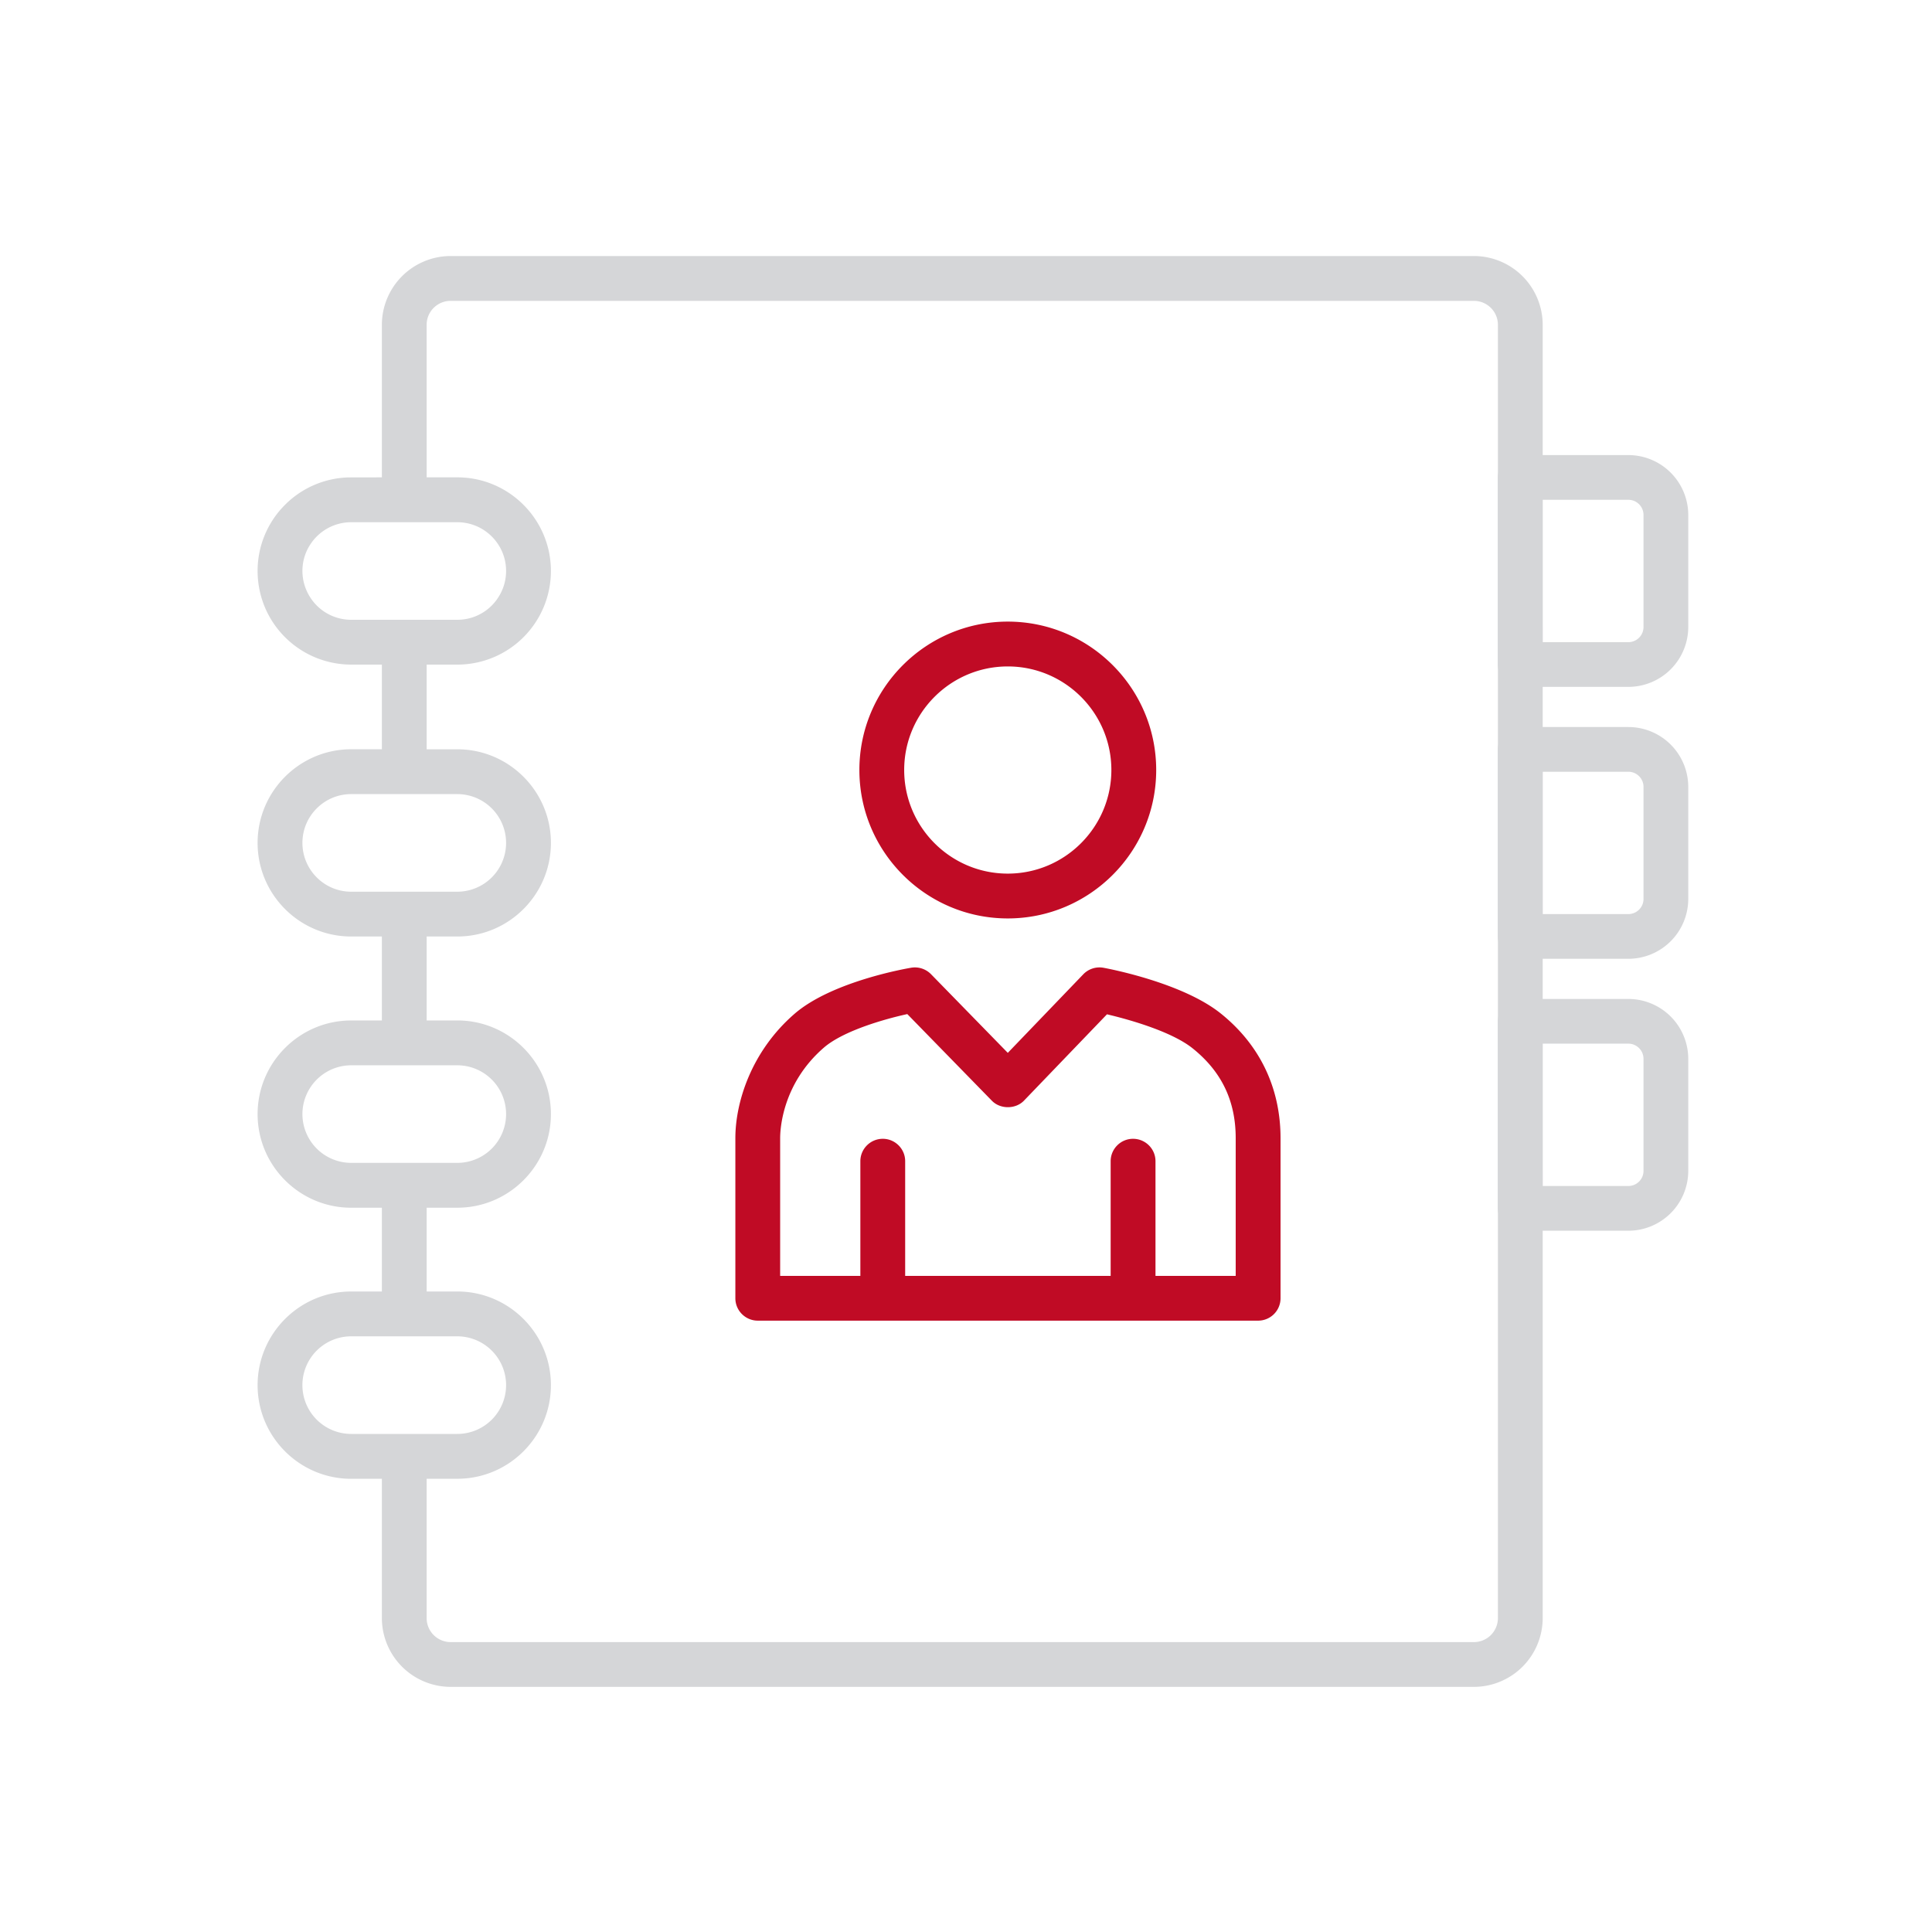 <svg xmlns="http://www.w3.org/2000/svg" width="150" height="150"><path fill="#D5D6D8" d="M114.434 19.878H34.989a5.346 5.346 0 00-5.34 5.339V37.06c-.373.005-2.554.005-2.629.007a7.242 7.242 0 00-4.973 2.21A7.238 7.238 0 0020 44.332c0 1.207.302 2.404.875 3.46a7.277 7.277 0 006.391 3.807h2.383v6.573h-2.383C23.26 58.174 20 61.435 20 65.442c0 4.009 3.26 7.268 7.266 7.268h2.383v6.519h-2.383C23.26 79.229 20 82.495 20 86.5s3.26 7.268 7.266 7.268h2.383v6.504h-2.383c-4.006 0-7.266 3.265-7.266 7.271 0 4.011 3.26 7.271 7.266 7.271h2.383v10.817a5.346 5.346 0 005.34 5.337h79.445a5.346 5.346 0 005.34-5.337V25.218a5.347 5.347 0 00-5.34-5.34zm-75.141 87.663a3.789 3.789 0 01-3.787 3.789h-8.239a3.789 3.789 0 010-7.578h8.239a3.793 3.793 0 013.787 3.789zm-.647-65.324c.424.624.647 1.356.647 2.116 0 .686-.188 1.363-.552 1.959a3.763 3.763 0 01-3.235 1.828h-8.239a3.77 3.77 0 01-3.236-1.828 3.803 3.803 0 01-.551-1.959c0-.76.223-1.493.648-2.116a3.778 3.778 0 013.139-1.672h8.239c1.258 0 2.433.623 3.14 1.672zm.647 23.225a3.793 3.793 0 01-3.787 3.79h-8.239c-2.089 0-3.787-1.701-3.787-3.79s1.698-3.788 3.787-3.788h8.239a3.792 3.792 0 013.787 3.788zm0 21.058a3.79 3.79 0 01-3.787 3.785h-8.239A3.79 3.79 0 0123.48 86.5a3.792 3.792 0 013.787-3.791h8.239a3.792 3.792 0 013.787 3.791zm-6.169 28.311h2.382c4.007 0 7.267-3.258 7.267-7.27 0-4.006-3.26-7.27-7.267-7.27h-2.38v-6.504h2.38c4.007 0 7.267-3.263 7.267-7.269 0-4.011-3.26-7.271-7.267-7.271h-2.38V72.71h2.38c4.007 0 7.267-3.259 7.267-7.268 0-4.006-3.26-7.267-7.267-7.267h-2.38V51.6h2.38a7.268 7.268 0 007.267-7.267c0-4.009-3.26-7.272-7.267-7.272h-2.38l-.002-11.843c0-1.028.836-1.859 1.865-1.859h79.445c1.026 0 1.864.831 1.864 1.859v100.411a1.867 1.867 0 01-1.864 1.863H34.989a1.866 1.866 0 01-1.865-1.863v-10.818z"/><g fill="#C00B25"><path d="M94.762 78.672c-2.927-2.335-8.457-3.418-9.08-3.533a1.747 1.747 0 00-1.574.503l-5.863 6.102-5.965-6.111a1.755 1.755 0 00-1.538-.499c-.246.042-6.133 1.041-9.061 3.583-3.381 2.936-4.588 6.905-4.588 9.646v12.434c0 .959.783 1.738 1.74 1.738h38.85a1.74 1.74 0 001.738-1.738V88.373c-.001-3.909-1.612-7.266-4.659-9.701zm1.179 20.387h-6.229v-8.906c0-.955-.78-1.737-1.743-1.737-.957 0-1.738.782-1.738 1.737v8.906H70.277v-8.906c0-.955-.78-1.737-1.737-1.737-.962 0-1.742.782-1.742 1.737v8.906h-6.227V88.363c0-.682.163-4.221 3.388-7.02 1.625-1.408 5.103-2.291 6.128-2.529l.355-.082 6.57 6.731c.658.673 1.85.664 2.497-.017l6.437-6.696.361.088c1.342.33 4.639 1.238 6.279 2.548 2.258 1.805 3.354 4.088 3.354 6.985v10.687h.001zM78.243 71.307c6.354 0 11.524-5.168 11.524-11.525 0-6.353-5.17-11.521-11.524-11.521-6.353 0-11.521 5.169-11.521 11.521 0 6.356 5.169 11.525 11.521 11.525zm0-19.565c4.435 0 8.043 3.606 8.043 8.04 0 4.437-3.608 8.045-8.043 8.045-4.436 0-8.042-3.609-8.042-8.045 0-4.433 3.607-8.04 8.042-8.04z"/></g><g fill="#D5D6D8"><path d="M126.426 35.332h-8.395c-.961 0-1.736.778-1.736 1.736v14.525c0 .961.775 1.736 1.736 1.736h8.395a4.656 4.656 0 004.65-4.649v-8.698a4.657 4.657 0 00-4.65-4.65zm1.176 13.348c0 .648-.526 1.177-1.176 1.177h-6.658V38.804h6.658c.648 0 1.176.529 1.176 1.177v8.699zM126.426 56.446h-8.395c-.961 0-1.736.775-1.736 1.736v14.522c0 .961.775 1.737 1.736 1.737h8.395a4.656 4.656 0 004.65-4.647v-8.7a4.655 4.655 0 00-4.65-4.648zm1.176 13.348c0 .646-.526 1.175-1.176 1.175h-6.658v-11.05h6.658c.648 0 1.176.527 1.176 1.175v8.7zM126.426 77.559h-8.395c-.961 0-1.736.776-1.736 1.735V93.82c0 .959.775 1.734 1.736 1.734h8.395a4.656 4.656 0 004.65-4.648v-8.699a4.656 4.656 0 00-4.65-4.648zm1.176 13.347c0 .646-.526 1.174-1.176 1.174h-6.658V81.029h6.658a1.18 1.18 0 011.176 1.178v8.699z"/></g></svg>